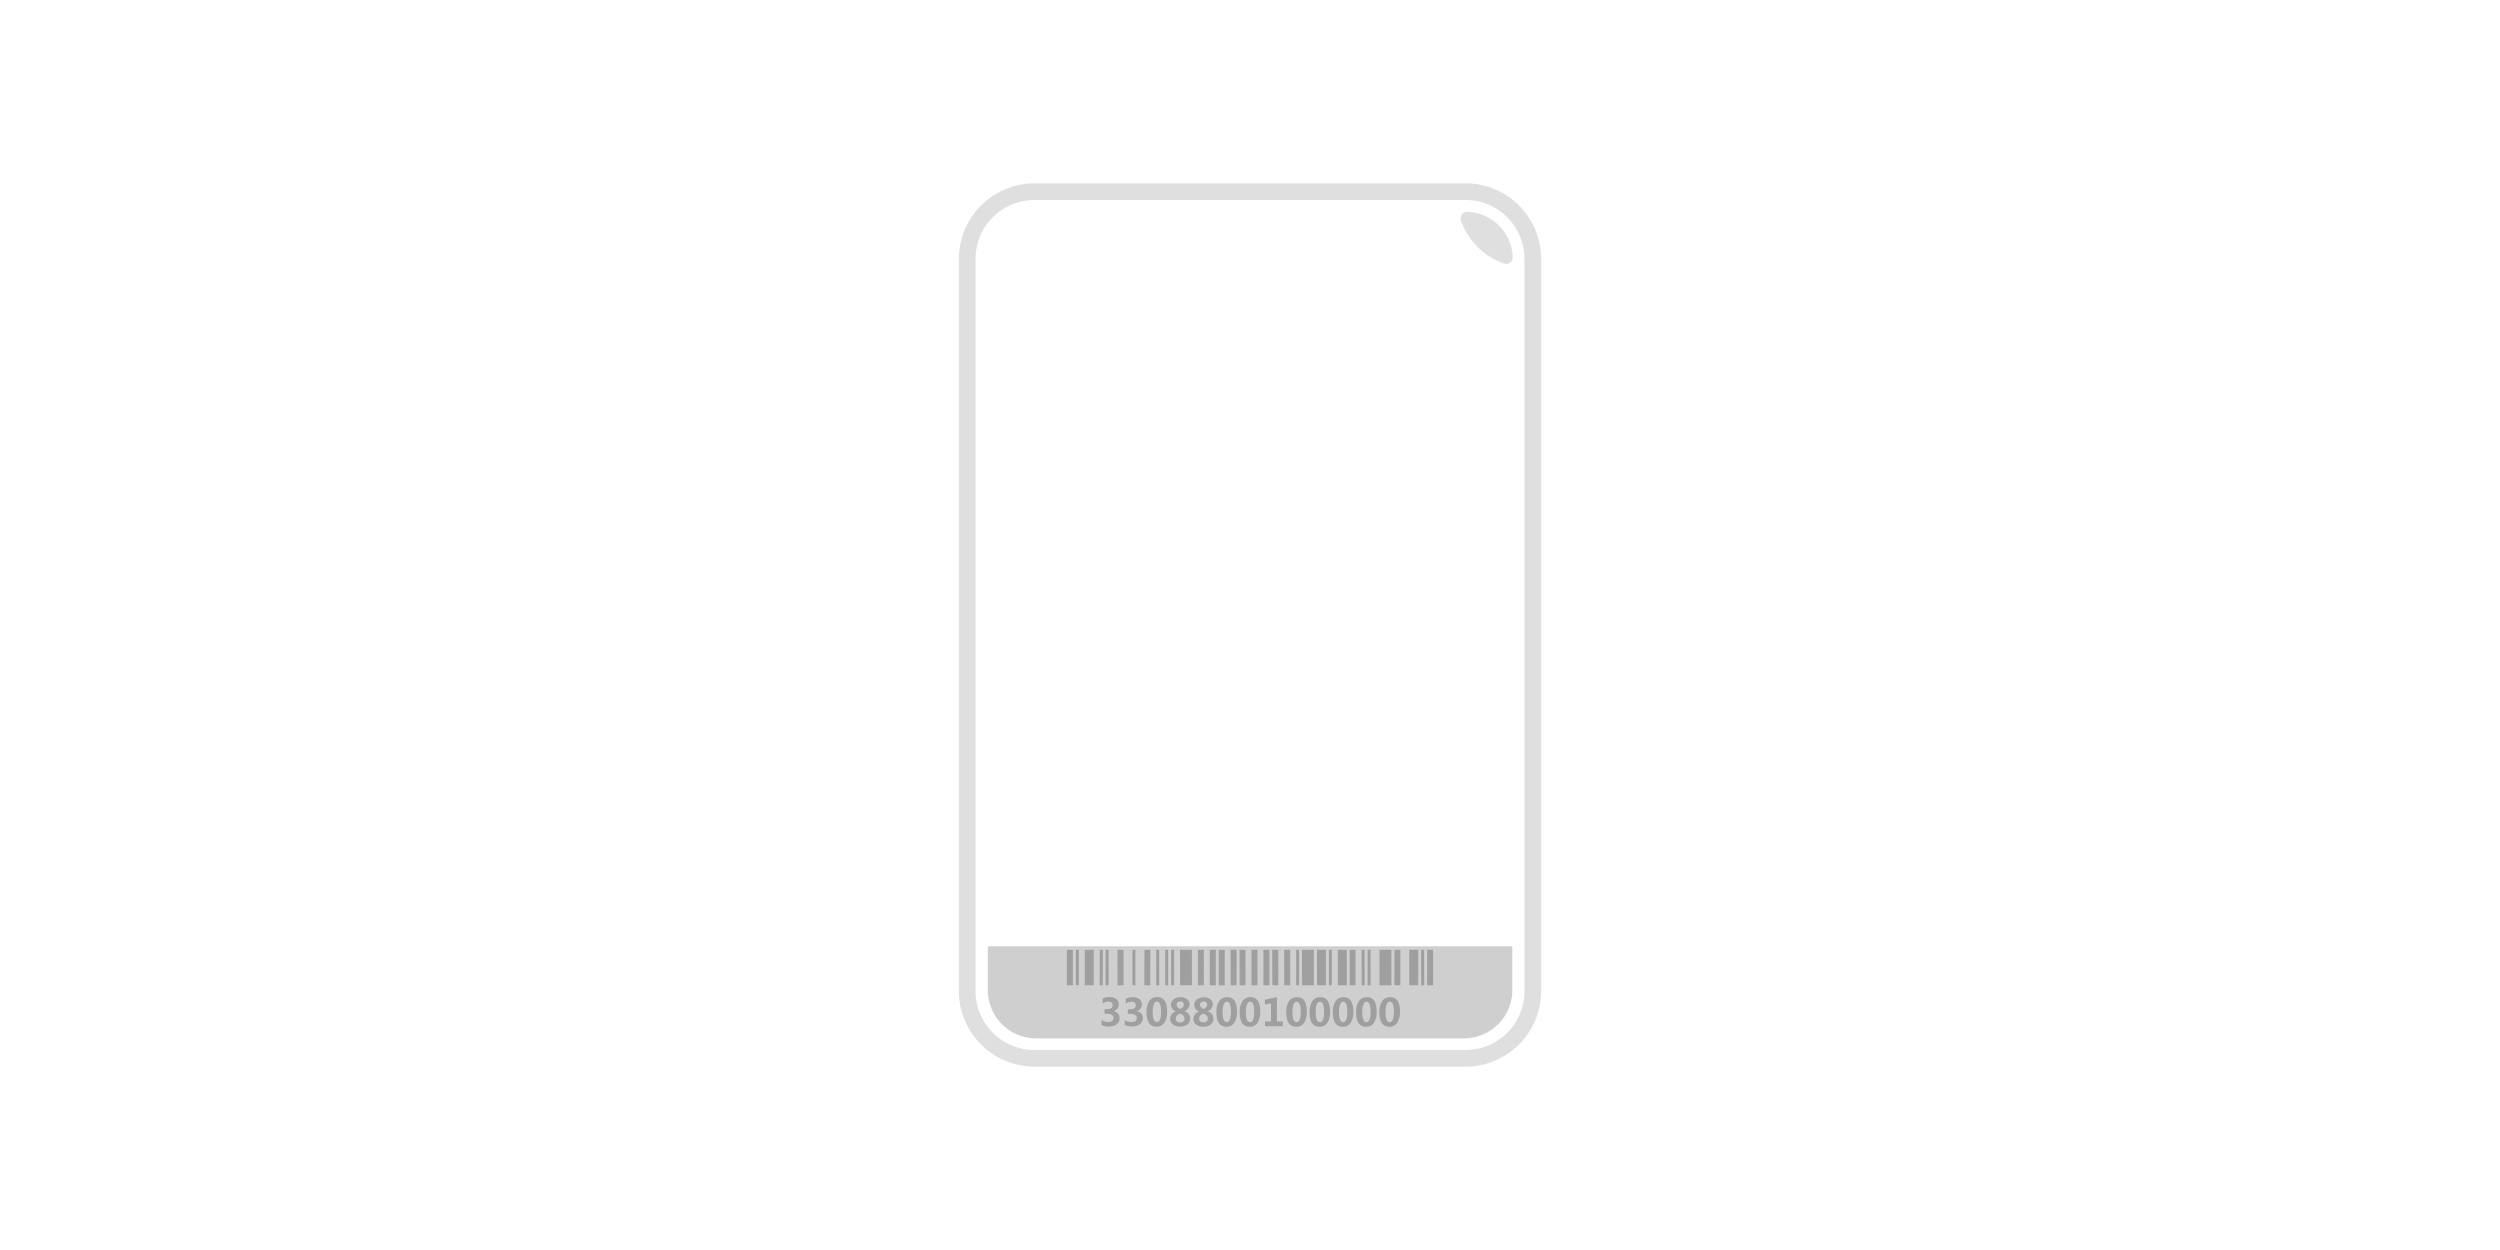 <svg id="图层_2" data-name="图层 2" xmlns="http://www.w3.org/2000/svg" viewBox="0 0 900 450"><defs><style>.cls-1{fill:#dfdfdf;}.cls-2{fill:#cfcfcf;}.cls-3{fill:#9f9f9f;}</style></defs><title>画板 4</title><path class="cls-1" d="M527.6,72a21.21,21.21,0,0,1,21.21,21.22V356.81A21.21,21.21,0,0,1,527.6,378H372.4a21.21,21.21,0,0,1-21.21-21.22V93.19A21.21,21.21,0,0,1,372.4,72H527.6m14.65,23a2.36,2.36,0,0,0,2.22-1.58,2.52,2.52,0,0,0,.12-.86,17,17,0,0,0-16.3-16.31h-.1a2.38,2.38,0,0,0-2.37,2.28,2.47,2.47,0,0,0,.13.89,25.09,25.09,0,0,0,15.53,15.45,2.31,2.31,0,0,0,.77.13M527.6,66H372.4a27.25,27.25,0,0,0-27.21,27.22V356.81A27.25,27.25,0,0,0,372.4,384H527.6a27.25,27.25,0,0,0,27.21-27.22V93.19A27.25,27.25,0,0,0,527.6,66Z"/><path class="cls-2" d="M527,373.82a17.43,17.43,0,0,0,17.43-17.43V340.65H355.61v15.74A17.43,17.43,0,0,0,373,373.82Z"/><path class="cls-3" d="M402.4,364.83a2.27,2.27,0,0,1,.65,1.63,2.71,2.71,0,0,1-1.07,2.28,4.58,4.58,0,0,1-2.86.83,5.38,5.38,0,0,1-2.56-.53v-1.89a3.88,3.88,0,0,0,2.41.77,2.28,2.28,0,0,0,1.38-.38,1.3,1.3,0,0,0,.51-1.1,1.23,1.23,0,0,0-.61-1.11,3.12,3.12,0,0,0-1.7-.39h-.92v-1.65h.84c1.38,0,2.08-.46,2.08-1.39s-.53-1.32-1.59-1.32a3.5,3.5,0,0,0-2,.68v-1.77a5.33,5.33,0,0,1,2.5-.55,3.89,3.89,0,0,1,2.37.67,2.19,2.19,0,0,1,.91,1.87,2.4,2.4,0,0,1-2,2.53v0A2.73,2.73,0,0,1,402.4,364.83Zm6.67-.78v0a2.4,2.4,0,0,0,2-2.53,2.19,2.19,0,0,0-.91-1.87,3.89,3.89,0,0,0-2.37-.67,5.33,5.33,0,0,0-2.5.55v1.77a3.5,3.5,0,0,1,2-.68q1.59,0,1.59,1.32c0,.93-.69,1.39-2.07,1.39H406v1.65h.92a3.12,3.12,0,0,1,1.7.39,1.23,1.23,0,0,1,.61,1.11,1.3,1.3,0,0,1-.51,1.1,2.28,2.28,0,0,1-1.38.38,3.88,3.88,0,0,1-2.41-.77V369a5.38,5.38,0,0,0,2.56.53,4.58,4.58,0,0,0,2.86-.83,2.71,2.71,0,0,0,1.07-2.28,2.27,2.27,0,0,0-.65-1.63A2.73,2.73,0,0,0,409.07,364.05Zm11.09.13a7,7,0,0,1-1,4,3.16,3.16,0,0,1-2.78,1.41q-3.63,0-3.63-5.15a7.06,7.06,0,0,1,1-4.08,3.23,3.23,0,0,1,2.84-1.4C419,358.94,420.16,360.68,420.16,364.18Zm-2.18.08c0-2.45-.49-3.68-1.46-3.68s-1.56,1.26-1.56,3.78c0,2.37.51,3.56,1.52,3.56S418,366.7,418,364.26Zm9.9.78a2.43,2.43,0,0,1,.58,1.61,2.52,2.52,0,0,1-1,2.16,4.55,4.55,0,0,1-2.75.76,3.82,3.82,0,0,1-2.46-.76,2.46,2.46,0,0,1-1-2,2.9,2.9,0,0,1,2.09-2.73v0a2.47,2.47,0,0,1-1.77-2.36,2.38,2.38,0,0,1,1-2,4.29,4.29,0,0,1,4.74-.05,2.2,2.2,0,0,1,.93,1.87,2.67,2.67,0,0,1-1.95,2.5v0A3.19,3.19,0,0,1,427.88,365Zm-4.28-3.35q0,1,1.29,1.53c.85-.36,1.28-.87,1.28-1.54a1.15,1.15,0,0,0-.35-.87,1.47,1.47,0,0,0-1.83,0A1.08,1.08,0,0,0,423.6,361.69Zm2.83,5c0-.81-.55-1.4-1.64-1.78-1,.39-1.51,1-1.51,1.79a1.2,1.2,0,0,0,.47,1,1.7,1.7,0,0,0,1.11.38,1.74,1.74,0,0,0,1.13-.36A1.25,1.25,0,0,0,426.43,366.65Zm9.83-1.61a2.43,2.43,0,0,1,.58,1.61,2.54,2.54,0,0,1-1,2.16,4.61,4.61,0,0,1-2.76.76,3.82,3.82,0,0,1-2.46-.76,2.46,2.46,0,0,1-1-2,2.9,2.9,0,0,1,2.1-2.73v0a2.47,2.47,0,0,1-1.78-2.36,2.38,2.38,0,0,1,1-2,4.29,4.29,0,0,1,4.74-.05,2.2,2.2,0,0,1,.93,1.87,2.67,2.67,0,0,1-1.95,2.5v0A3.19,3.19,0,0,1,436.26,365ZM432,361.69q0,1,1.29,1.53c.85-.36,1.28-.87,1.28-1.54a1.12,1.12,0,0,0-.35-.87,1.31,1.31,0,0,0-.92-.31,1.34,1.34,0,0,0-.91.33A1.08,1.08,0,0,0,432,361.69Zm2.83,5c0-.81-.55-1.4-1.64-1.78-1,.39-1.5,1-1.5,1.79a1.19,1.19,0,0,0,.46,1,1.7,1.7,0,0,0,1.11.38,1.74,1.74,0,0,0,1.13-.36A1.25,1.25,0,0,0,434.81,366.65Zm10.49-2.47a7,7,0,0,1-1,4,3.16,3.16,0,0,1-2.78,1.41q-3.63,0-3.63-5.15a7.06,7.06,0,0,1,1-4.08,3.23,3.23,0,0,1,2.84-1.4C444.12,358.94,445.3,360.68,445.3,364.18Zm-2.18.08c0-2.45-.49-3.68-1.46-3.68s-1.55,1.26-1.55,3.78c0,2.37.5,3.56,1.51,3.56S443.12,366.7,443.12,364.26Zm10.56-.08a7,7,0,0,1-1,4,3.16,3.16,0,0,1-2.78,1.41q-3.62,0-3.62-5.15a7.07,7.07,0,0,1,1-4.08,3.23,3.23,0,0,1,2.84-1.4C452.5,358.94,453.68,360.68,453.68,364.18Zm-2.18.08c0-2.45-.49-3.68-1.45-3.68s-1.56,1.26-1.56,3.78c0,2.37.5,3.56,1.52,3.56S451.5,366.7,451.5,364.26Zm8.19-5.33-4.35.92v1.75l2.2-.49v6.57H455.4v1.71h6.42v-1.71h-2.13Zm10.75,5.25a7,7,0,0,1-1,4,3.16,3.16,0,0,1-2.78,1.41q-3.61,0-3.62-5.15a7.15,7.15,0,0,1,1-4.08,3.24,3.24,0,0,1,2.84-1.4C469.26,358.94,470.44,360.68,470.44,364.18Zm-2.18.08c0-2.45-.48-3.68-1.45-3.68s-1.56,1.26-1.56,3.78c0,2.37.5,3.56,1.52,3.56S468.26,366.7,468.26,364.26Zm10.56-.08a7,7,0,0,1-1,4,3.16,3.16,0,0,1-2.78,1.41q-3.61,0-3.62-5.15a7.15,7.15,0,0,1,1-4.08,3.24,3.24,0,0,1,2.84-1.4C477.64,358.94,478.82,360.68,478.82,364.18Zm-2.18.08c0-2.45-.48-3.68-1.45-3.68s-1.56,1.26-1.56,3.78c0,2.37.5,3.56,1.52,3.56S476.64,366.7,476.64,364.26Zm10.56-.08a7,7,0,0,1-1,4,3.16,3.16,0,0,1-2.78,1.41q-3.61,0-3.62-5.15a7.15,7.15,0,0,1,1-4.08,3.24,3.24,0,0,1,2.84-1.4C486,358.94,487.2,360.68,487.2,364.18Zm-2.18.08c0-2.45-.48-3.68-1.45-3.68s-1.56,1.26-1.56,3.78c0,2.37.5,3.56,1.52,3.56S485,366.7,485,364.26Zm10.56-.08a7,7,0,0,1-1,4,3.16,3.16,0,0,1-2.78,1.41q-3.61,0-3.62-5.15a7.15,7.15,0,0,1,1-4.08,3.24,3.24,0,0,1,2.84-1.4C494.4,358.94,495.58,360.68,495.58,364.18Zm-2.18.08c0-2.45-.48-3.68-1.45-3.68s-1.56,1.26-1.56,3.78c0,2.37.5,3.56,1.52,3.56S493.4,366.7,493.4,364.26Zm10.56-.08a7,7,0,0,1-1,4,3.16,3.16,0,0,1-2.78,1.41q-3.62,0-3.62-5.15a7.15,7.15,0,0,1,1-4.08,3.24,3.24,0,0,1,2.84-1.4C502.78,358.94,504,360.68,504,364.18Zm-2.18.08c0-2.45-.48-3.68-1.45-3.68s-1.56,1.26-1.56,3.78c0,2.37.51,3.56,1.52,3.56S501.78,366.7,501.78,364.26Z"/><path class="cls-3" d="M384.09,341.93h2.15v12.76h-2.15Zm3.22,12.76h1.07V341.93h-1.07Zm3.21,0h3.22V341.93h-3.22Zm5.36,0H397V341.93h-1.07Zm2.15,0h1.07V341.93H398Zm4.28,0h2.15V341.93h-2.15Zm5.36,0h1.07V341.93h-1.07Zm4.29,0h2.14V341.93H412Zm4.28,0h1.08V341.93h-1.08Zm3.22,0h1.07V341.93h-1.07Zm2.14,0h1.07V341.93H421.6Zm3.22,0h4.28V341.93h-4.28Zm6.43,0h2.14V341.93h-2.14Zm4.28,0h2.15V341.93h-2.15Zm3.22,0h2.14V341.93h-2.14Zm4.28,0h2.15V341.93H443Zm3.22,0h2.14V341.93h-2.14Zm4.29,0h2.14V341.93h-2.14Zm4.28,0H457V341.93h-2.15Zm3.22,0h2.14V341.93H458Zm4.28,0h2.15V341.93h-2.15Zm4.29,0h1.07V341.93h-1.07Zm2.14,0H473V341.93h-4.29Zm5.36,0h3.22V341.93h-3.22Zm4.29,0h1.07V341.93H478.4Zm3.21,0h3.22V341.93h-3.22Zm4.29,0H488V341.93H485.9Zm4.29,0h1.07V341.93h-1.07Zm2.14,0h1.07V341.93h-1.07Zm4.29,0h4.28V341.93h-4.28Zm5.35,0h2.15V341.93H502Zm5.36,0h3.22V341.93h-3.22Zm4.29,0h1.07V341.93h-1.07Zm2.14-12.76v12.76h2.15V341.93Z"/></svg>